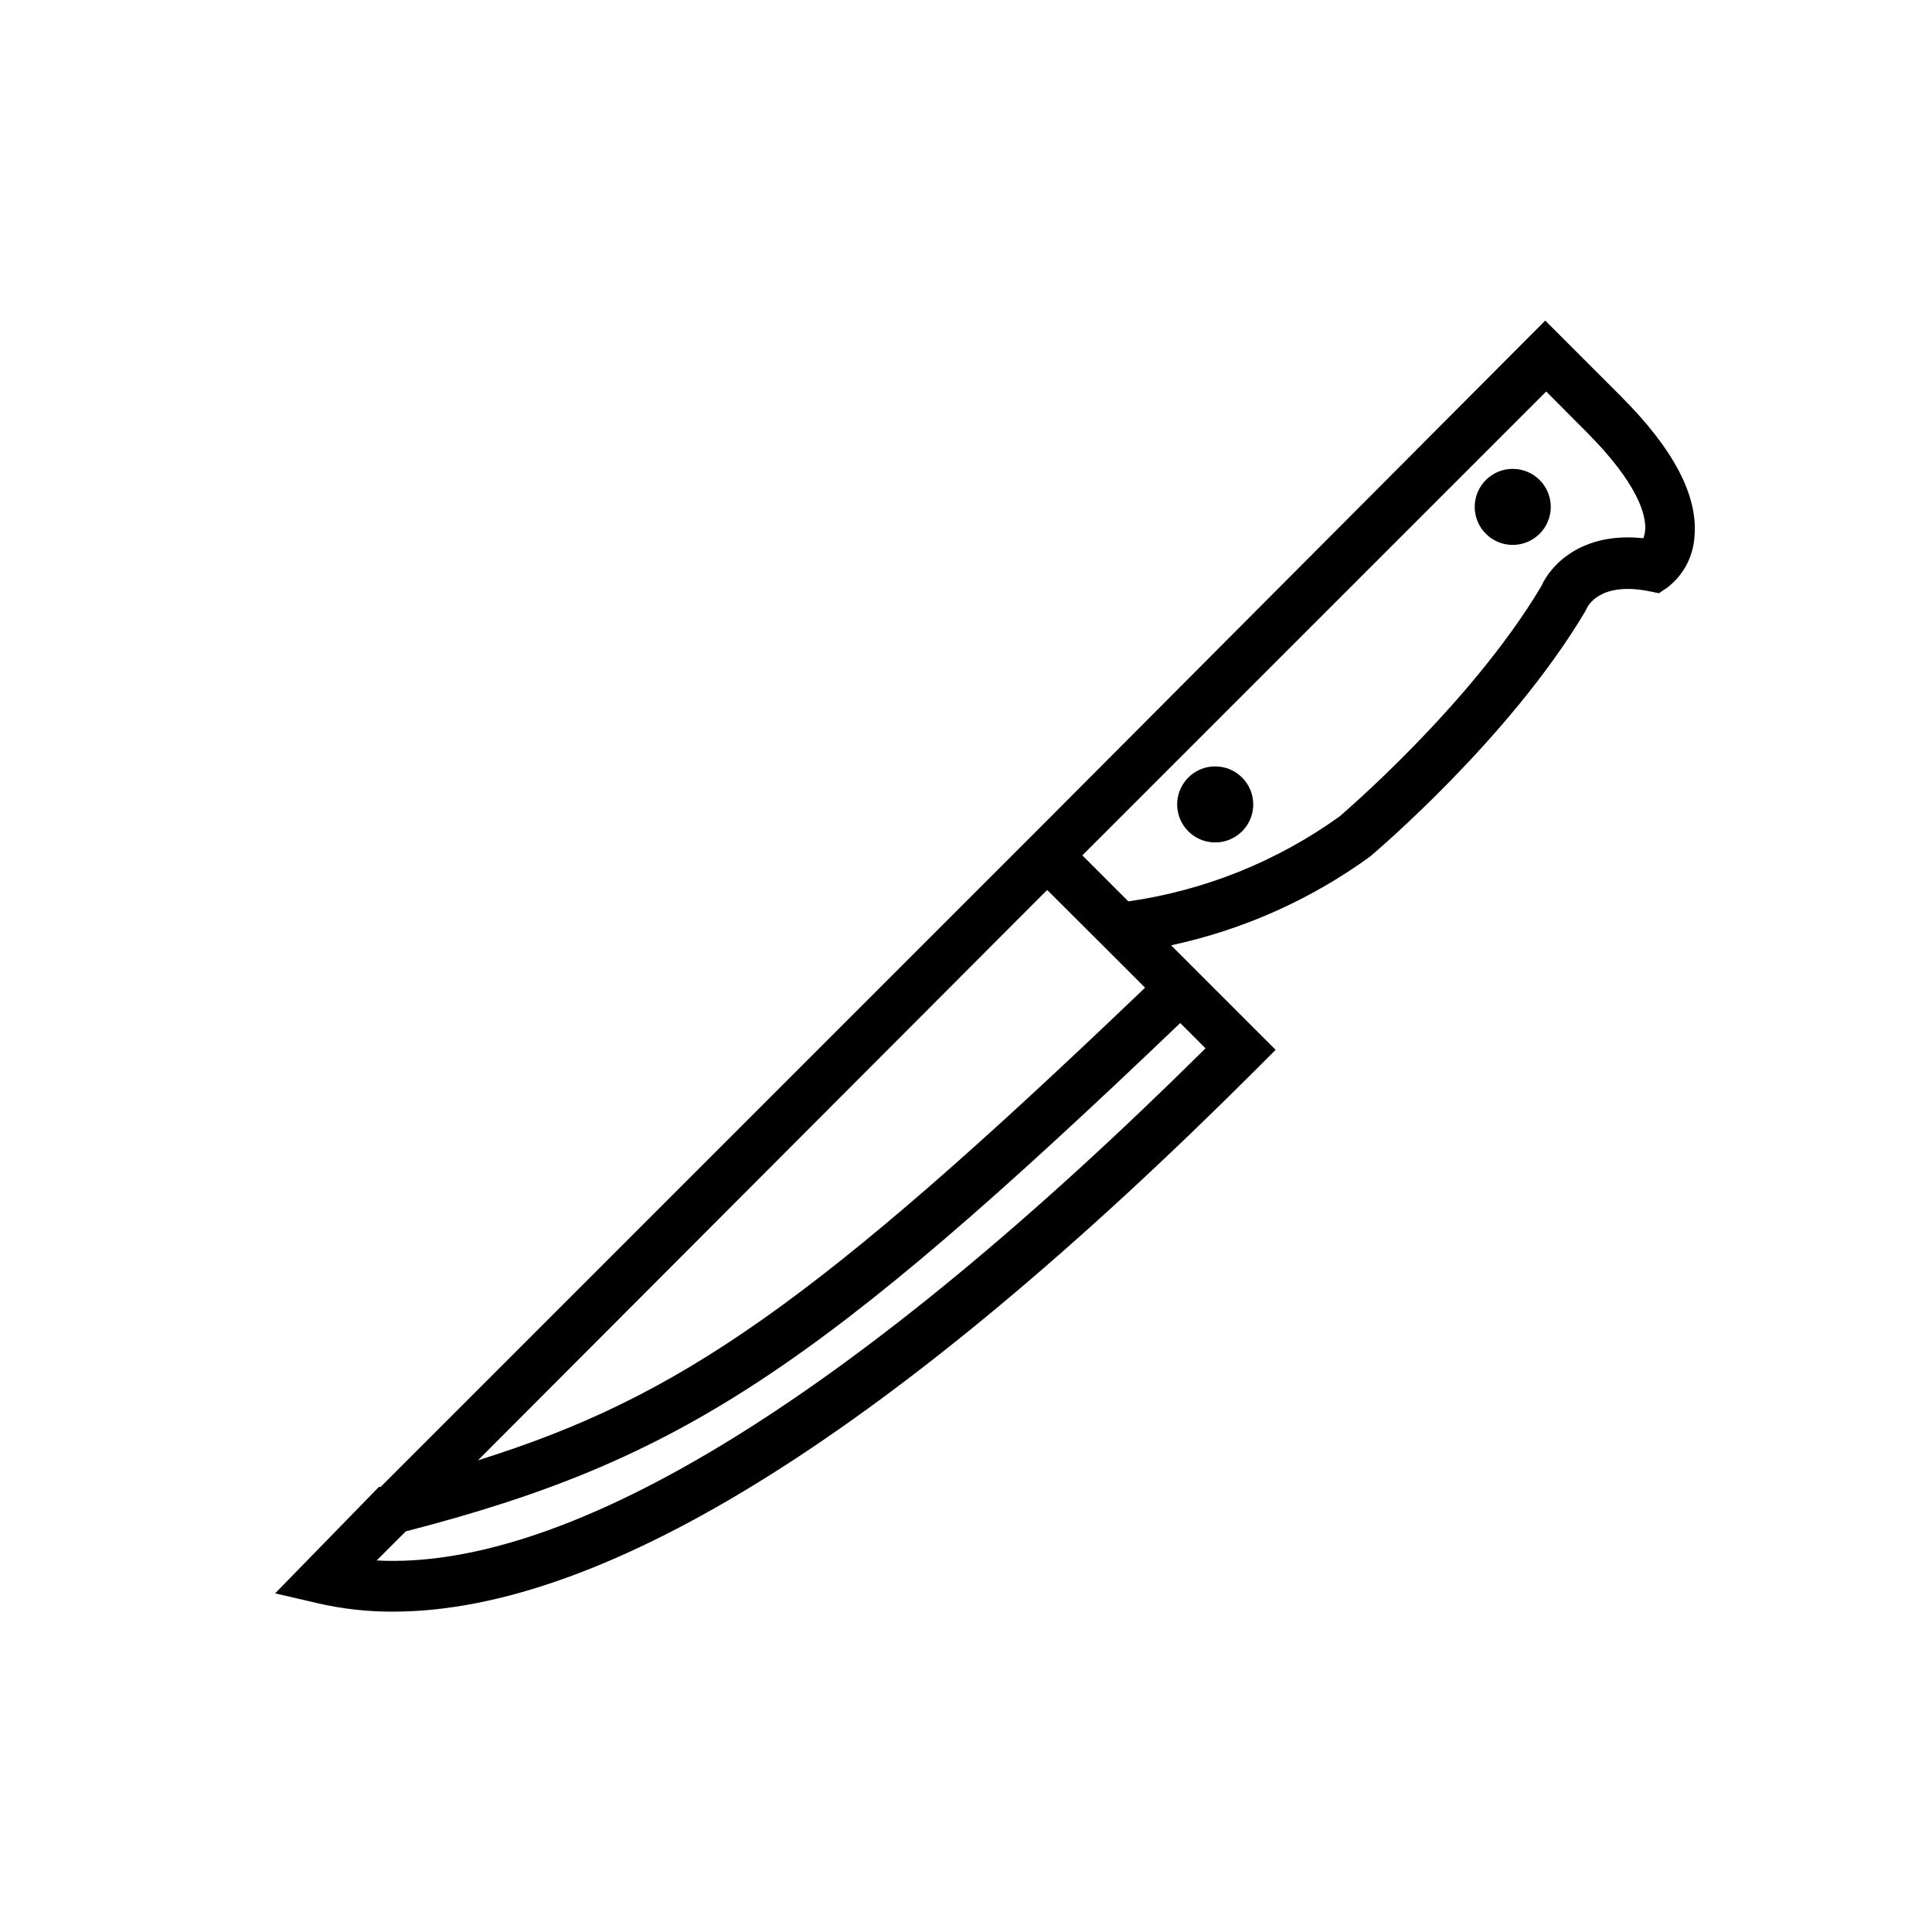 <?xml version="1.0" encoding="UTF-8"?>
<!-- Uploaded to: ICON Repo, www.svgrepo.com, Generator: ICON Repo Mixer Tools -->
<svg fill="#000000" width="800px" height="800px" version="1.1" viewBox="144 144 512 512" xmlns="http://www.w3.org/2000/svg">
 <g>
  <path d="m573.66 249.11-20.152-20.152-132 132.45-176.64 176.64h-0.453l-27.508 28.211 11.539 2.672c6.477 1.477 13.102 2.203 19.746 2.168 56.426 0 133.41-48.418 229.23-144.24l4.637-4.637-27.711-27.711v0.004c19.031-4.078 37-12.09 52.75-23.527 1.461-1.258 36.98-31.336 56.93-64.84l0.453-0.855c0.301-0.754 3.578-7.152 16.426-4.637l2.719 0.555 2.316-1.562c4.184-3.242 6.769-8.121 7.106-13.402 1.008-10.832-5.543-23.277-19.398-37.129zm-152.15 130.74 16.574 16.523 9.371 9.371c-87.762 84.035-123.54 108.57-176.79 125.25zm35.266 35.266 6.699 6.699c-92.648 91.844-168.02 138.4-219.66 135.73l7.707-7.707c72.902-18.844 109.18-42.875 205.25-134.72zm123.23-130.99c-0.027 0.863-0.199 1.715-0.504 2.519-16.172-1.762-24.484 6.953-27.004 12.645-18.84 31.691-53.504 61.062-53.555 61.113-16.555 11.887-35.742 19.598-55.922 22.469l-12.191-12.191 122.93-122.93 10.578 10.629c14.059 14.059 15.871 22.32 15.668 26z"/>
  <path d="m476.12 357.18c0 4.074-2.457 7.75-6.223 9.309-3.762 1.559-8.098 0.695-10.98-2.184-2.879-2.883-3.742-7.219-2.184-10.98 1.559-3.766 5.234-6.223 9.309-6.223 2.672 0 5.238 1.062 7.125 2.953 1.891 1.887 2.953 4.453 2.953 7.125z"/>
  <path d="m554.97 278.33c0 4.074-2.453 7.75-6.219 9.309-3.766 1.562-8.098 0.699-10.98-2.184-2.883-2.883-3.746-7.215-2.184-10.98 1.559-3.766 5.234-6.219 9.309-6.219 2.672 0 5.234 1.059 7.125 2.949s2.949 4.453 2.949 7.125z"/>
 </g>
</svg>